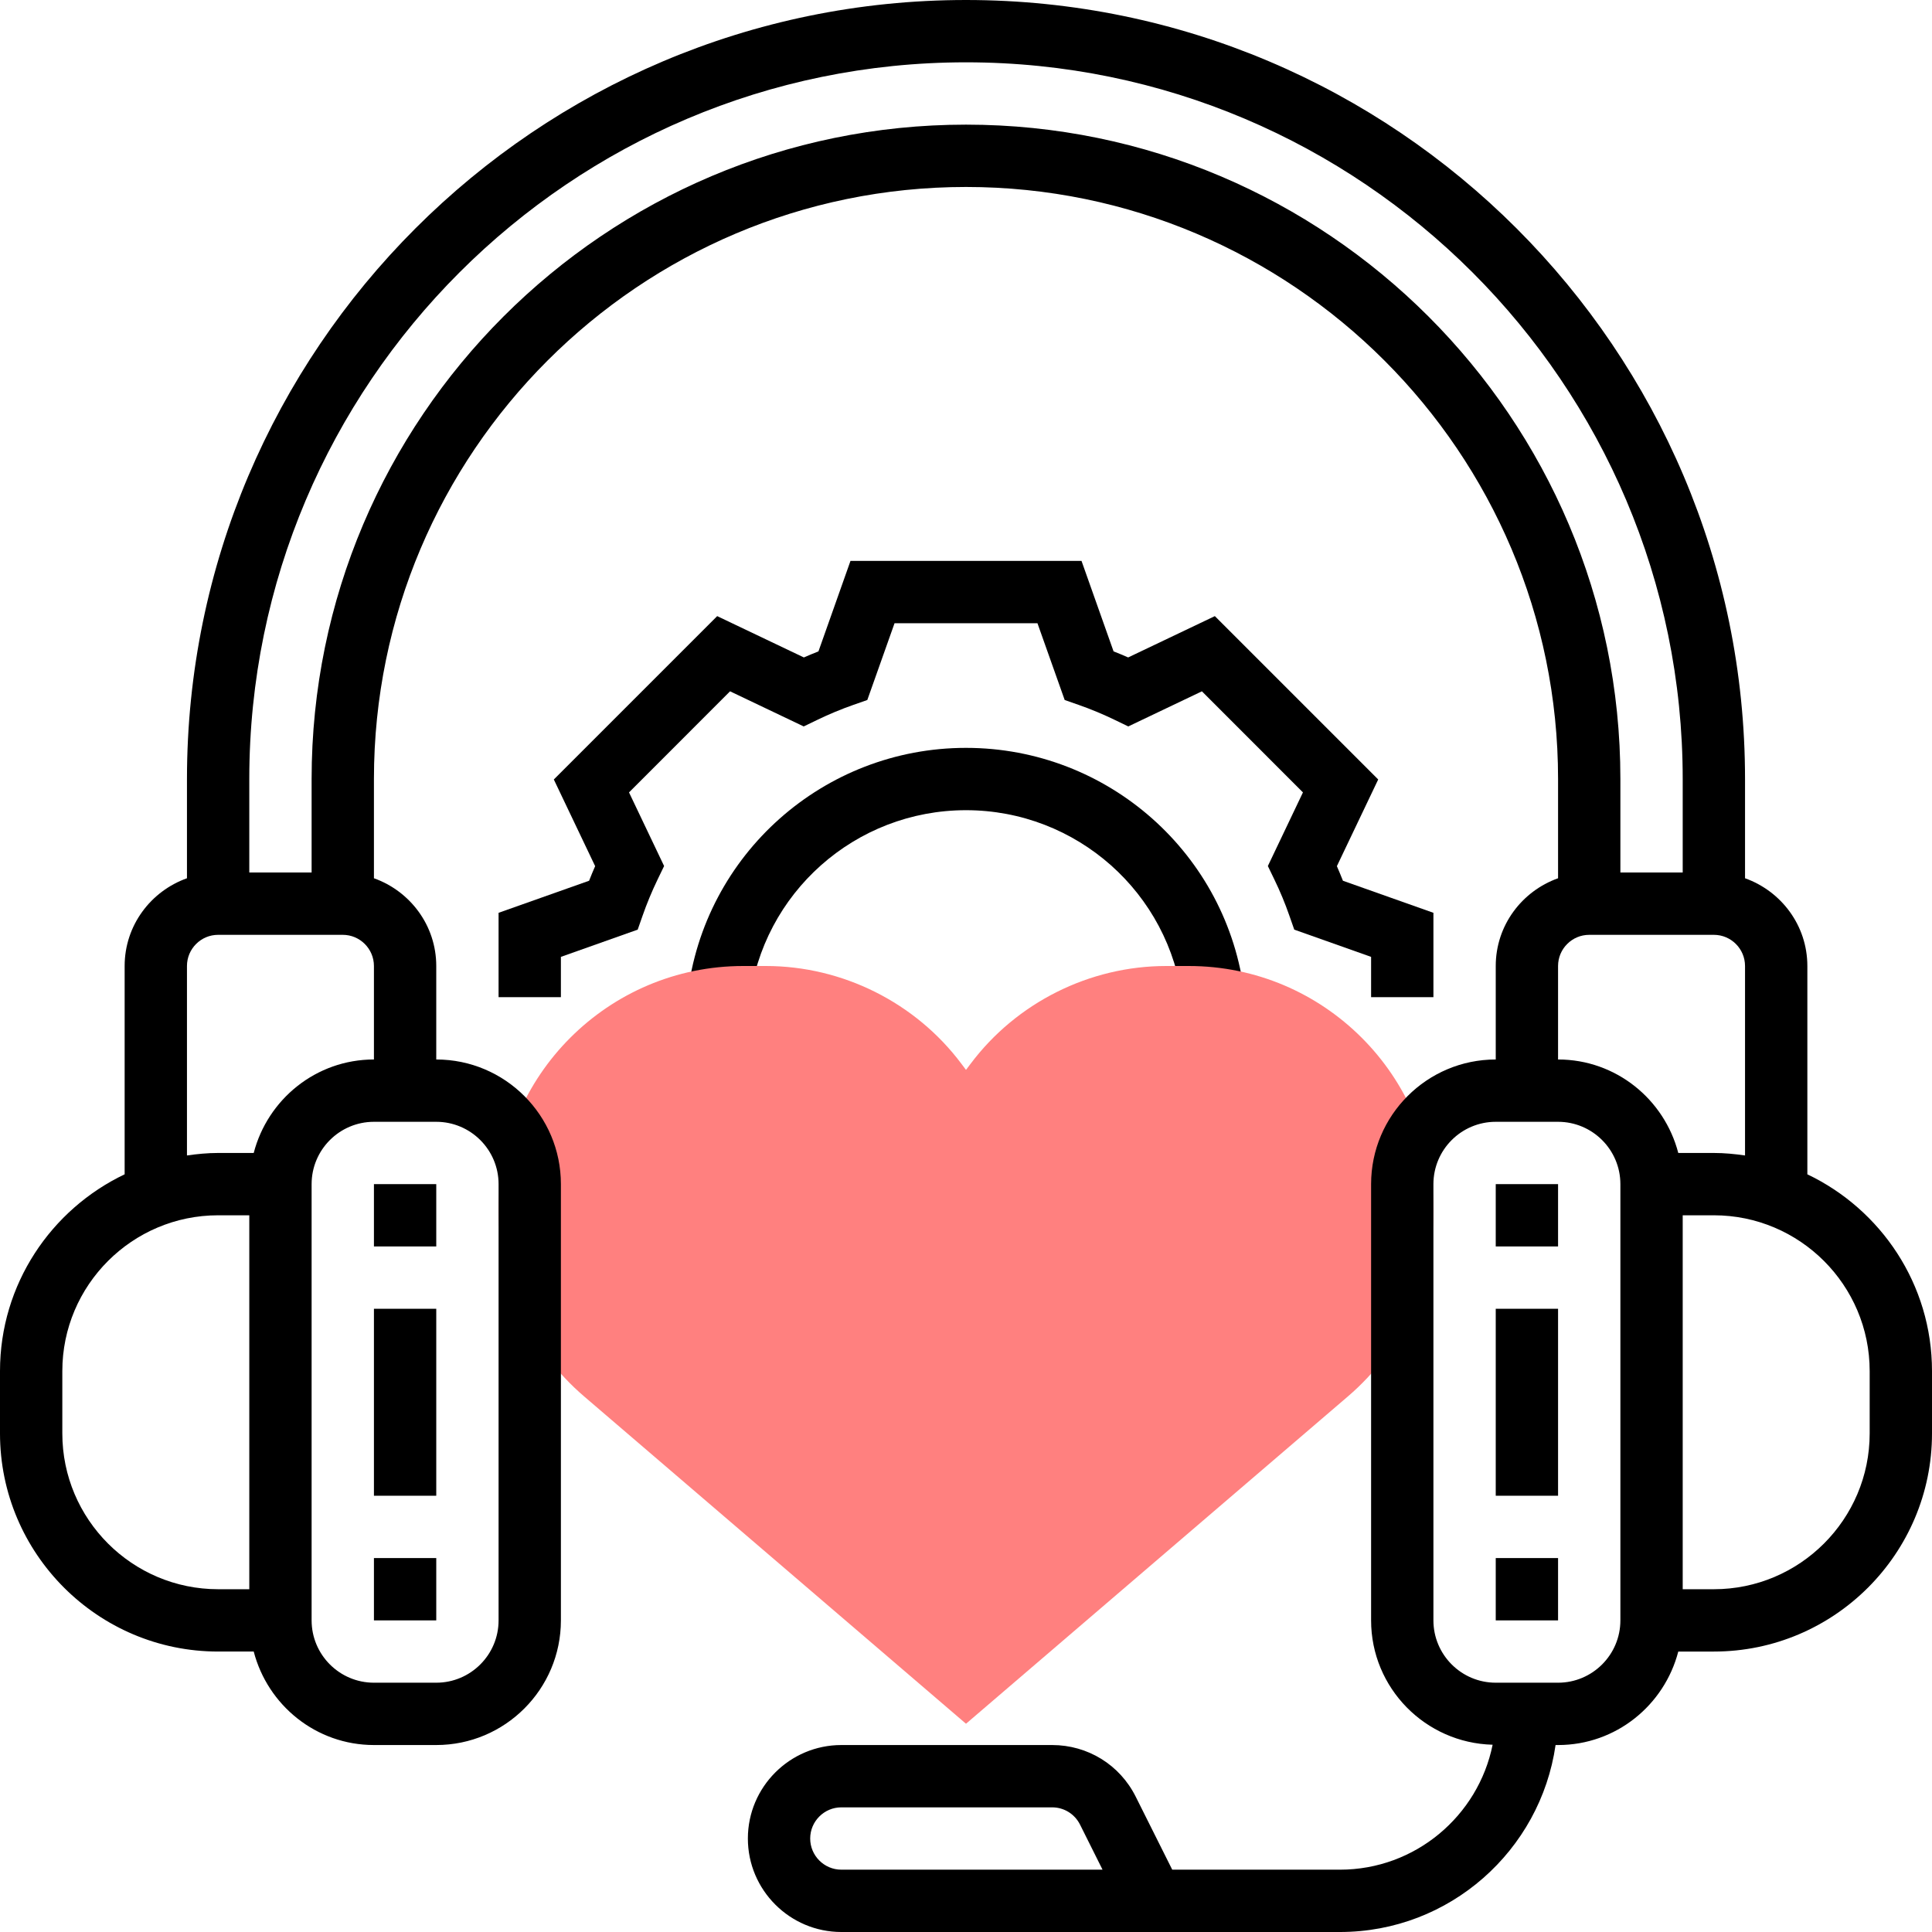 <svg xmlns="http://www.w3.org/2000/svg" xmlns:xlink="http://www.w3.org/1999/xlink" xmlns:svgjs="http://svgjs.com/svgjs" width="512" height="512" x="0" y="0" viewBox="0 0 496 496" style="enable-background:new 0 0 512 512" xml:space="preserve" class=""><g><path xmlns="http://www.w3.org/2000/svg" d="m192.383 257.414-15.887-1.855c4.23-36.23 34.977-63.559 71.504-63.559 36.465 0 67.191 27.266 71.496 63.414l-15.887 1.891c-3.352-28.105-27.25-49.305-55.609-49.305-28.414 0-52.32 21.238-55.617 49.414zm0 0" fill="#000000" data-original="#000000" style=""></path><path xmlns="http://www.w3.org/2000/svg" d="m248 442.535-98.07-84.062c-13.938-11.945-21.93-29.32-21.93-47.672 0-34.625 28.168-62.801 62.801-62.801h5.809c19.672 0 38.453 9.391 50.23 25.129l1.16 1.543 1.168-1.551c11.793-15.73 30.566-25.121 50.23-25.121h5.809c34.625 0 62.801 28.168 62.801 62.801 0 18.352-7.992 35.734-21.93 47.672zm0 0" fill="#ff807f" data-original="#f0bc5e" style="" class=""></path><path xmlns="http://www.w3.org/2000/svg" d="m464 301.48v-53.48c0-10.414-6.711-19.215-16-22.527v-25.473c0-110.281-89.719-200-200-200s-200 89.719-200 200v25.473c-9.289 3.312-16 12.113-16 22.527v53.48c-18.887 9.008-32 28.238-32 50.52v16c0 30.879 25.129 56 56 56h9.137c3.574 13.762 15.992 24 30.863 24h16c17.648 0 32-14.352 32-32v-112c0-17.648-14.352-32-32-32v-24c0-10.414-6.711-19.215-16-22.527v-25.473c0-83.816 68.184-152 152-152s152 68.184 152 152v25.473c-9.289 3.312-16 12.113-16 22.527v24c-17.648 0-32 14.352-32 32v112c0 17.367 13.93 31.48 31.199 31.922-3.688 18.27-19.855 32.078-39.199 32.078h-43.055l-9.371-18.734c-4.086-8.188-12.316-13.266-21.461-13.266h-54.113c-13.23 0-24 10.77-24 24s10.77 24 24 24h128c28.152 0 51.457-20.902 55.359-48h.641c14.871 0 27.289-10.238 30.863-24h9.137c30.871 0 56-25.121 56-56v-16c0-22.281-13.113-41.512-32-50.52zm-248 178.52c-4.414 0-8-3.594-8-8s3.586-8 8-8h54.113c3.047 0 5.789 1.695 7.16 4.426l5.781 11.574zm-200-112v-16c0-22.055 17.945-40 40-40h8v96h-8c-22.055 0-40-17.945-40-40zm112-64v112c0 8.824-7.176 16-16 16h-16c-8.824 0-16-7.176-16-16v-112c0-8.824 7.176-16 16-16h16c8.824 0 16 7.176 16 16zm-62.863-8h-9.137c-2.719 0-5.375.266-8 .641v-48.641c0-4.406 3.586-8 8-8h32c4.414 0 8 3.594 8 8v24c-14.871 0-27.289 10.238-30.863 24zm182.863-264c-92.633 0-168 75.359-168 168v24h-16v-24c0-101.457 82.535-184 184-184s184 82.543 184 184v24h-16v-24c0-92.641-75.367-168-168-168zm168 384c0 8.824-7.176 16-16 16h-16c-8.824 0-16-7.176-16-16v-112c0-8.824 7.176-16 16-16h16c8.824 0 16 7.176 16 16zm-16-144v-24c0-4.406 3.586-8 8-8h32c4.414 0 8 3.594 8 8v48.641c-2.625-.375-5.281-.641-8-.641h-9.137c-3.574-13.762-15.992-24-30.863-24zm80 96c0 22.055-17.945 40-40 40h-8v-96h8c22.055 0 40 17.945 40 40zm0 0" fill="#000000" data-original="#000000" style=""></path><path xmlns="http://www.w3.org/2000/svg" d="m206.336 186.496 3.465-1.672c3.023-1.465 6.145-2.762 9.246-3.848l3.617-1.266 6.992-19.711h36.688l6.992 19.711 3.617 1.266c3.109 1.086 6.223 2.383 9.246 3.848l3.465 1.672 18.902-9.016 25.938 25.953-9.008 18.902 1.672 3.457c1.48 3.055 2.77 6.168 3.84 9.254l1.266 3.617 19.727 6.992v10.344h16v-21.656l-23.23-8.23c-.496-1.25-1.008-2.496-1.555-3.746l10.609-22.254-41.938-41.938-22.254 10.609c-1.234-.547-2.488-1.066-3.746-1.555l-8.23-23.23h-59.312l-8.223 23.23c-1.258.496-2.504 1.008-3.746 1.555l-22.254-10.609-41.938 41.938 10.609 22.254c-.547 1.25-1.066 2.496-1.555 3.746l-23.238 8.23v21.656h16v-10.344l19.719-6.992 1.266-3.617c1.078-3.086 2.367-6.199 3.84-9.254l1.672-3.457-9.008-18.902 25.938-25.953zm0 0" fill="#000000" data-original="#000000" style=""></path><path xmlns="http://www.w3.org/2000/svg" d="m384 304h16v16h-16zm0 0" fill="#000000" data-original="#000000" style=""></path><path xmlns="http://www.w3.org/2000/svg" d="m384 336h16v48h-16zm0 0" fill="#000000" data-original="#000000" style=""></path><path xmlns="http://www.w3.org/2000/svg" d="m384 400h16v16h-16zm0 0" fill="#000000" data-original="#000000" style=""></path><path xmlns="http://www.w3.org/2000/svg" d="m96 304h16v16h-16zm0 0" fill="#000000" data-original="#000000" style=""></path><path xmlns="http://www.w3.org/2000/svg" d="m96 336h16v48h-16zm0 0" fill="#000000" data-original="#000000" style=""></path><path xmlns="http://www.w3.org/2000/svg" d="m96 400h16v16h-16zm0 0" fill="#000000" data-original="#000000" style=""></path></g></svg>